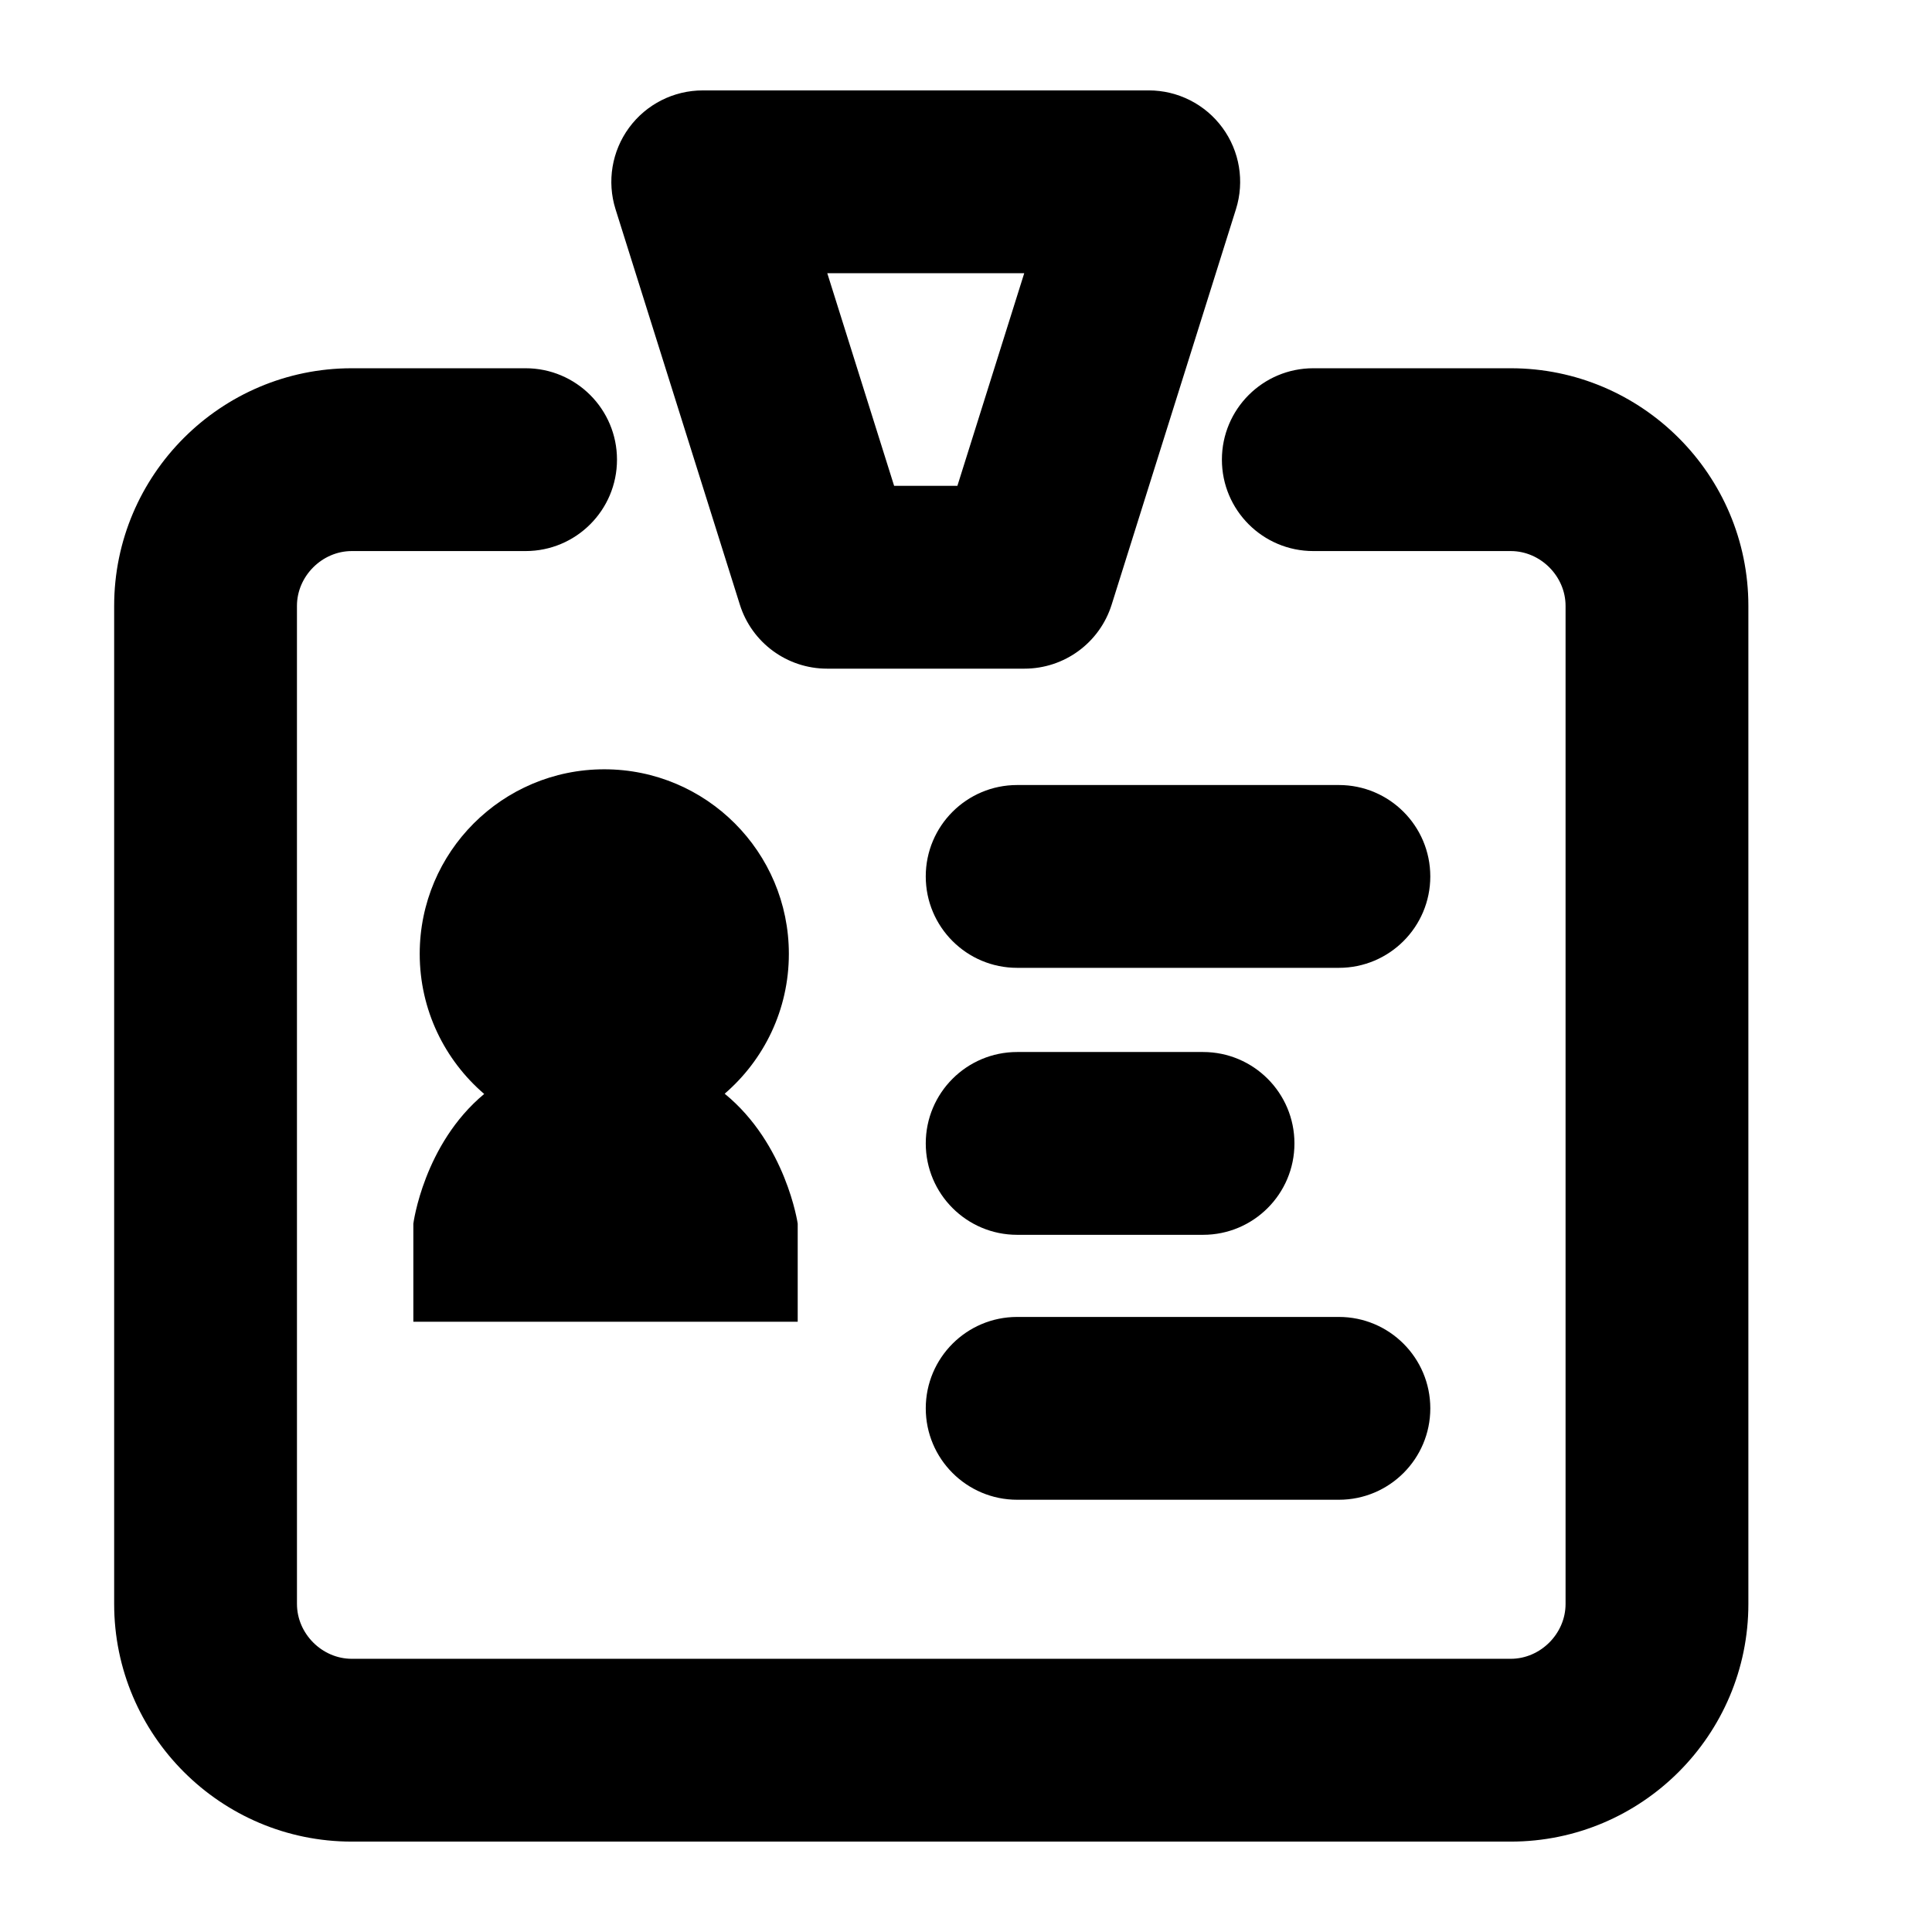 <?xml version="1.0" encoding="UTF-8"?>
<!-- The Best Svg Icon site in the world: iconSvg.co, Visit us! https://iconsvg.co -->
<svg fill="#000000" width="800px" height="800px" version="1.1" viewBox="144 144 512 512" xmlns="http://www.w3.org/2000/svg">
 <g>
  <path d="m544.36 241.59h-52.32c-13.375 0-24.223 10.844-24.223 24.223s10.844 24.223 24.223 24.223h52.32c7.875 0 14.531 6.656 14.531 14.531v264.5c0 7.875-6.656 14.531-14.531 14.531h-307.13c-7.875 0-14.531-6.656-14.531-14.531l-0.004-264.5c0-7.875 6.656-14.531 14.531-14.531h46.059c13.379 0 24.223-10.844 24.223-24.223s-10.844-24.223-24.223-24.223h-46.055c-34.723 0-62.977 28.254-62.977 62.977v264.5c0 34.727 28.254 62.977 62.977 62.977h307.13c34.727 0 62.977-28.25 62.977-62.977v-264.5c0-34.727-28.25-62.977-62.977-62.977z"/>
  <path d="m340.07 304.24c3.172 10.09 12.527 16.961 23.105 16.961h52.32c10.578 0 19.934-6.867 23.105-16.961l32.941-104.8c2.312-7.359 0.984-15.375-3.582-21.594-4.562-6.215-11.812-9.891-19.527-9.891l-118.2 0.004c-7.711 0-14.965 3.676-19.527 9.891-4.562 6.219-5.894 14.238-3.582 21.594zm75.363-87.84-17.715 56.355h-16.766l-17.715-56.355z"/>
  <path d="m498.82 352.04h-85.262c-13.375 0-24.223 10.844-24.223 24.223 0 13.375 10.844 24.223 24.223 24.223h85.262c13.375 0 24.223-10.844 24.223-24.223-0.004-13.375-10.848-24.223-24.223-24.223z"/>
  <path d="m413.56 471.24h49.258c13.375 0 24.223-10.844 24.223-24.223 0-13.375-10.844-24.223-24.223-24.223h-49.258c-13.375 0-24.223 10.844-24.223 24.223 0 13.375 10.848 24.223 24.223 24.223z"/>
  <path d="m253.54 468.27v26.008h101.86v-26.008s-3.055-21.113-19.352-34.426c10.41-8.969 17.008-22.242 17.008-37.059 0-27.012-21.898-48.914-48.914-48.914s-48.914 21.898-48.914 48.914c0 14.855 6.633 28.156 17.086 37.125-16.031 13.316-18.773 34.359-18.773 34.359z"/>
  <path d="m413.56 541.45h85.262c13.375 0 24.223-10.844 24.223-24.223-0.004-13.375-10.848-24.223-24.223-24.223h-85.262c-13.375 0-24.223 10.844-24.223 24.223 0 13.375 10.848 24.223 24.223 24.223z"/>
 </g>
</svg>